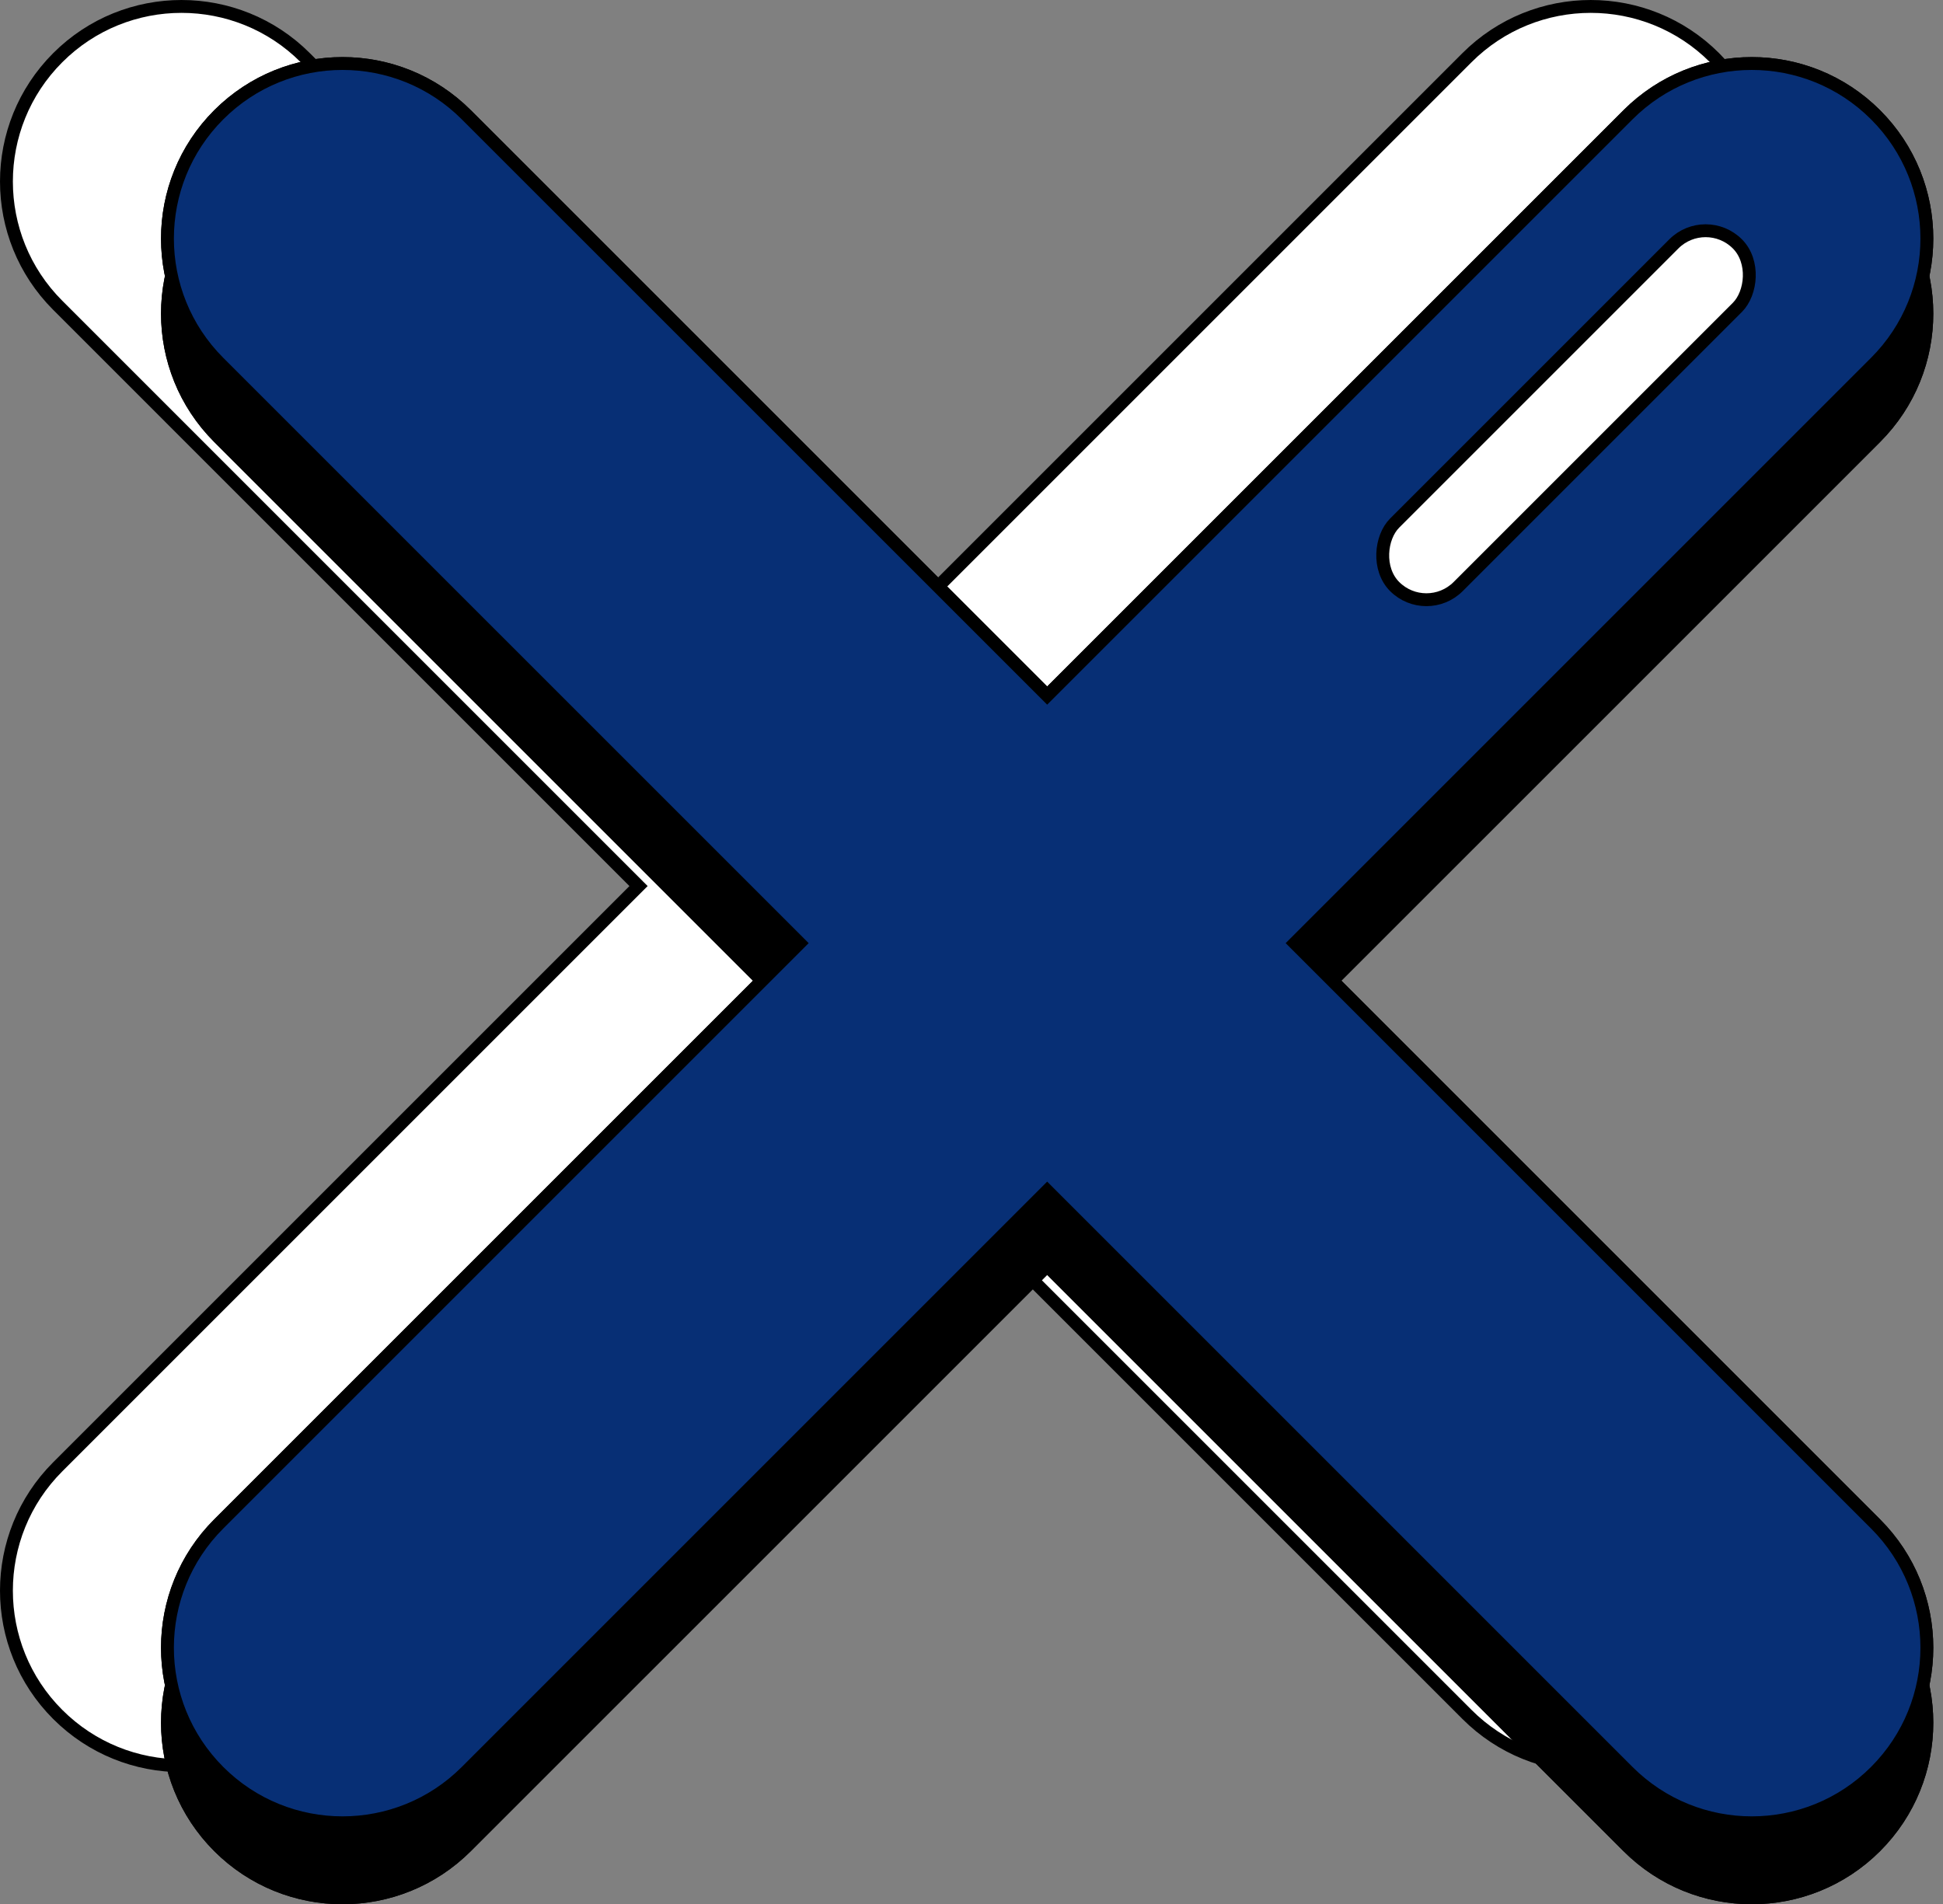 <?xml version="1.0" encoding="UTF-8"?> <svg xmlns="http://www.w3.org/2000/svg" width="151" height="148" viewBox="0 0 151 148" fill="none"><rect x="0" y="0" width="151" height="148" fill="#808080" stroke="none"/><path fill-rule="evenodd" clip-rule="evenodd" d="M133.246 4.485C138.56 9.799 138.56 18.414 133.246 23.727L88.108 68.866L133.247 114.004C138.56 119.318 138.56 127.933 133.247 133.246C127.933 138.56 119.318 138.56 114.005 133.246L68.866 88.108L23.727 133.246C18.414 138.56 9.799 138.56 4.485 133.246C-0.828 127.933 -0.828 119.318 4.485 114.004L49.624 68.866L4.486 23.727C-0.828 18.414 -0.828 9.799 4.486 4.485C9.799 -0.828 18.414 -0.828 23.727 4.485L68.866 49.623L114.004 4.485C119.318 -0.828 127.933 -0.828 133.246 4.485Z" fill="white" stroke="black" stroke-linecap="round"></path><path fill-rule="evenodd" clip-rule="evenodd" d="M145.76 14.754C151.074 20.067 151.074 28.682 145.76 33.996L100.622 79.134L145.76 124.273C151.074 129.586 151.074 138.201 145.76 143.515C140.447 148.828 131.832 148.828 126.518 143.515L81.38 98.376L36.241 143.515C30.927 148.828 22.312 148.828 16.999 143.515C11.685 138.201 11.685 129.586 16.999 124.273L62.138 79.134L16.999 33.996C11.686 28.682 11.686 20.067 16.999 14.754C22.313 9.44 30.928 9.44 36.241 14.754L81.38 59.892L126.518 14.754C131.832 9.44 140.446 9.44 145.76 14.754Z" fill="black" stroke="black" stroke-linecap="round"></path><path fill-rule="evenodd" clip-rule="evenodd" d="M145.76 8.922C151.074 14.235 151.074 22.85 145.76 28.164L100.622 73.302L145.76 118.441C151.074 123.754 151.074 132.369 145.76 137.683C140.447 142.996 131.832 142.996 126.518 137.683L81.38 92.544L36.241 137.683C30.927 142.996 22.312 142.996 16.999 137.683C11.685 132.369 11.685 123.754 16.999 118.441L62.138 73.302L16.999 28.164C11.686 22.85 11.686 14.235 16.999 8.922C22.313 3.608 30.928 3.608 36.241 8.922L81.38 54.06L126.518 8.922C131.832 3.608 140.446 3.608 145.76 8.922Z" fill="#072F75" stroke="black" stroke-linecap="round"></path><rect x="110.854" y="48.056" width="6.98" height="37.666" rx="3.49" transform="rotate(-135 110.854 48.056)" fill="white" stroke="black"></rect><path fill-rule="evenodd" clip-rule="evenodd" d="M145.76 14.754C151.074 20.067 151.074 28.682 145.76 33.996L100.622 79.134L145.76 124.273C151.074 129.586 151.074 138.201 145.76 143.515C140.447 148.828 131.832 148.828 126.518 143.515L81.38 98.376L36.241 143.515C30.927 148.828 22.312 148.828 16.999 143.515C11.685 138.201 11.685 129.586 16.999 124.273L62.138 79.134L16.999 33.996C11.686 28.682 11.686 20.067 16.999 14.754C22.313 9.44 30.928 9.44 36.241 14.754L81.38 59.892L126.518 14.754C131.832 9.44 140.446 9.44 145.76 14.754Z" fill="black" stroke="black" stroke-linecap="round"></path><path fill-rule="evenodd" clip-rule="evenodd" d="M145.76 8.922C151.074 14.235 151.074 22.85 145.76 28.164L100.622 73.302L145.76 118.441C151.074 123.754 151.074 132.369 145.76 137.683C140.447 142.996 131.832 142.996 126.518 137.683L81.38 92.544L36.241 137.683C30.927 142.996 22.312 142.996 16.999 137.683C11.685 132.369 11.685 123.754 16.999 118.441L62.138 73.302L16.999 28.164C11.686 22.85 11.686 14.235 16.999 8.922C22.313 3.608 30.928 3.608 36.241 8.922L81.38 54.06L126.518 8.922C131.832 3.608 140.446 3.608 145.76 8.922Z" fill="#072F75" stroke="black" stroke-linecap="round"></path><rect x="110.854" y="48.056" width="6.98" height="37.666" rx="3.49" transform="rotate(-135 110.854 48.056)" fill="white" stroke="black"></rect></svg> 